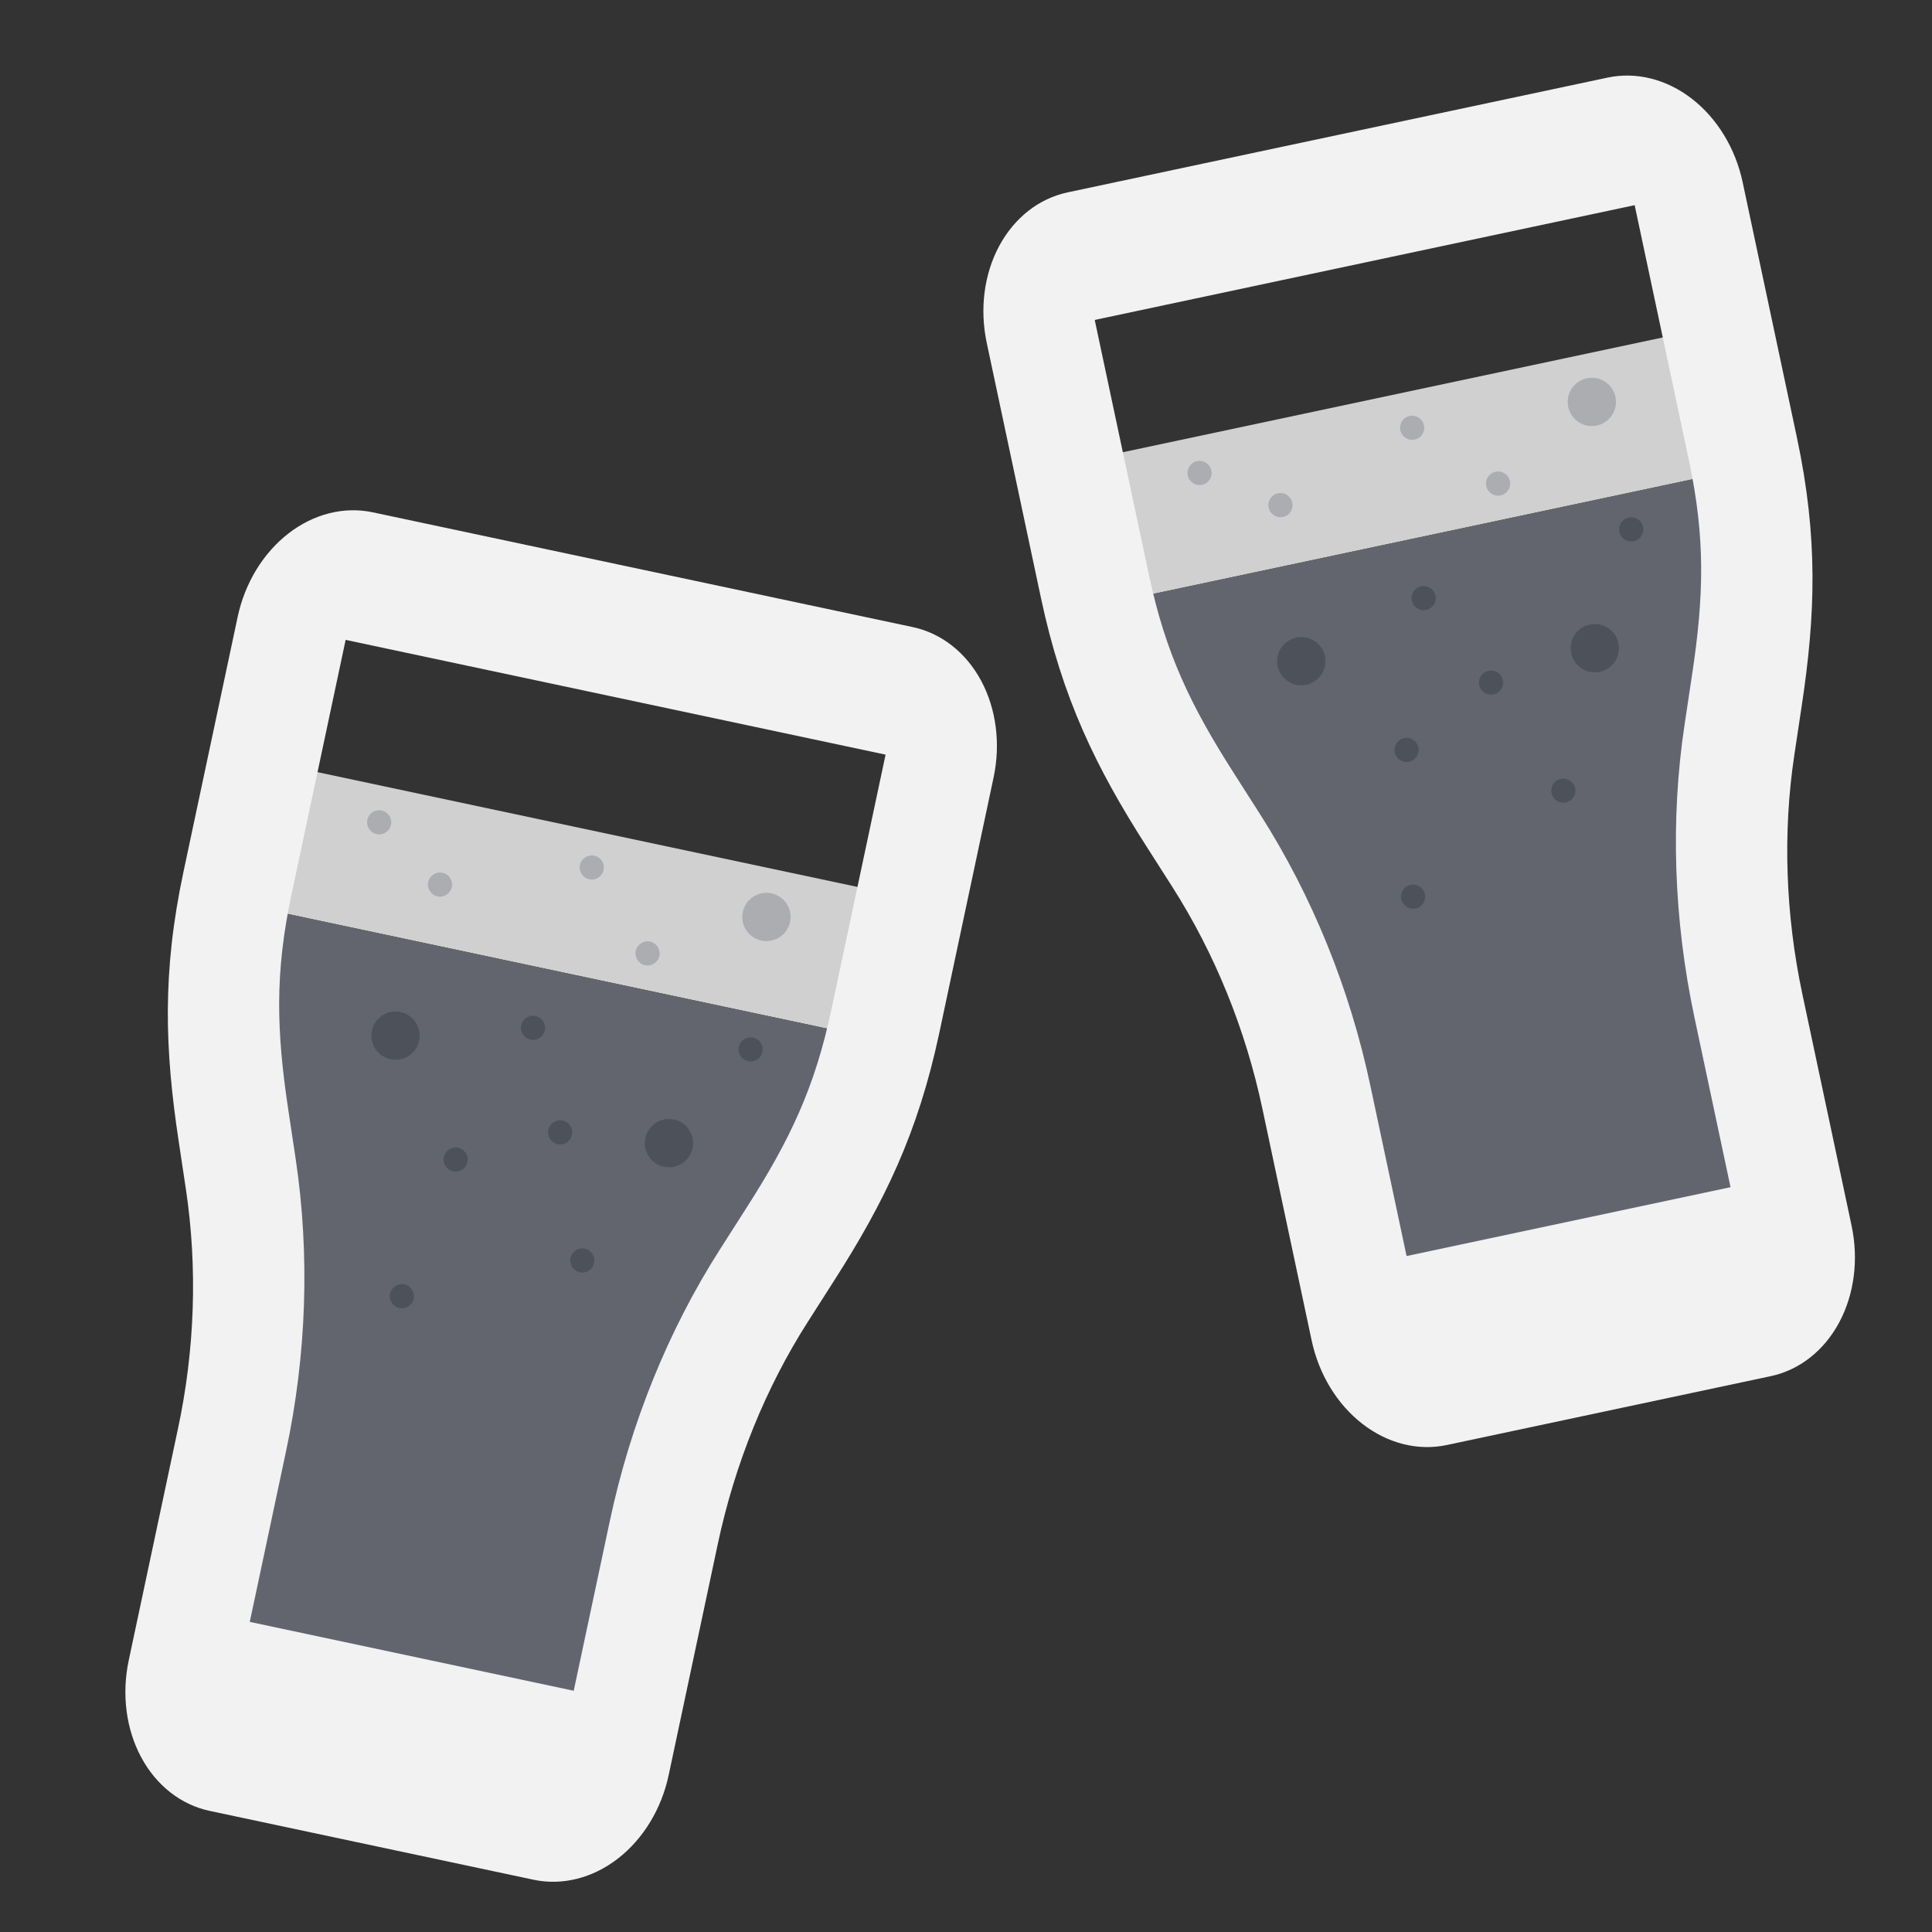 <svg width="240" height="240" viewBox="0 0 240 240" fill="none" xmlns="http://www.w3.org/2000/svg">
<rect x="0" y="0" width="240" height="240" fill="#333333" stroke="none"/>
<path d="M114.063 111.781L31.898 94.317L28.156 111.923L110.32 129.388L114.063 111.781Z" fill="#D0D0D0"/>
<path d="M110.321 129.388L28.156 111.923L29.914 161.369L22.869 208.944L75.689 220.171L88.603 173.844L110.321 129.388Z" fill="#63656E"/>
<path fill-rule="evenodd" clip-rule="evenodd" d="M94.713 130.671C94.54 131.481 93.744 131.998 92.933 131.826C92.123 131.654 91.606 130.857 91.778 130.047C91.95 129.237 92.747 128.72 93.557 128.892C94.367 129.064 94.885 129.861 94.713 130.671ZM65.9 129.147C66.71 129.319 67.507 128.802 67.679 127.992C67.851 127.181 67.334 126.385 66.523 126.213C65.713 126.04 64.916 126.558 64.744 127.368C64.572 128.178 65.089 128.975 65.9 129.147ZM49.611 162.489C50.422 162.661 51.218 162.144 51.391 161.334C51.563 160.523 51.045 159.727 50.235 159.555C49.425 159.382 48.628 159.9 48.456 160.71C48.284 161.52 48.801 162.317 49.611 162.489ZM58.067 144.351C57.895 145.161 57.099 145.678 56.288 145.506C55.478 145.334 54.961 144.537 55.133 143.727C55.305 142.917 56.102 142.4 56.912 142.572C57.722 142.744 58.24 143.541 58.067 144.351ZM69.274 142.132C70.084 142.305 70.88 141.787 71.053 140.977C71.225 140.167 70.708 139.37 69.897 139.198C69.087 139.026 68.29 139.543 68.118 140.353C67.946 141.164 68.463 141.96 69.274 142.132ZM72.024 158.052C72.834 158.224 73.631 157.707 73.803 156.897C73.975 156.086 73.458 155.29 72.647 155.118C71.837 154.945 71.041 155.463 70.868 156.273C70.696 157.083 71.213 157.88 72.024 158.052ZM52.071 129.275C51.726 130.895 50.133 131.93 48.513 131.585C46.892 131.241 45.858 129.648 46.202 128.027C46.547 126.407 48.139 125.372 49.76 125.716C51.381 126.061 52.415 127.654 52.071 129.275ZM82.479 144.939C84.099 145.284 85.692 144.249 86.037 142.628C86.381 141.008 85.347 139.415 83.726 139.07C82.105 138.726 80.512 139.76 80.168 141.381C79.823 143.002 80.858 144.595 82.479 144.939Z" fill="#4D515A"/>
<path fill-rule="evenodd" clip-rule="evenodd" d="M48.57 102.461C48.398 103.271 47.601 103.788 46.791 103.616C45.98 103.444 45.463 102.647 45.635 101.837C45.808 101.027 46.604 100.509 47.414 100.682C48.225 100.854 48.742 101.65 48.57 102.461ZM56.126 110.201C55.953 111.011 55.157 111.528 54.347 111.356C53.536 111.184 53.019 110.387 53.191 109.577C53.364 108.767 54.16 108.249 54.97 108.422C55.781 108.594 56.298 109.39 56.126 110.201ZM73.201 109.23C74.011 109.402 74.808 108.885 74.98 108.074C75.152 107.264 74.635 106.467 73.825 106.295C73.014 106.123 72.218 106.64 72.045 107.451C71.873 108.261 72.391 109.057 73.201 109.23ZM81.912 118.749C81.74 119.559 80.943 120.076 80.133 119.904C79.323 119.732 78.805 118.935 78.978 118.125C79.15 117.315 79.946 116.798 80.757 116.97C81.567 117.142 82.084 117.939 81.912 118.749ZM94.585 116.842C96.206 117.187 97.799 116.152 98.144 114.531C98.488 112.911 97.454 111.318 95.833 110.973C94.212 110.629 92.619 111.663 92.275 113.284C91.93 114.905 92.965 116.498 94.585 116.842Z" fill="#ACADB1"/>
<path fill-rule="evenodd" clip-rule="evenodd" d="M46.305 63.642C42.747 62.885 38.98 63.83 35.833 66.267C32.685 68.704 30.415 72.434 29.522 76.636L22.786 108.328C20.133 120.806 20.47 130.35 22.2 141.79L23.099 147.765C24.552 157.516 24.211 167.652 22.099 177.522L15.991 206.256C15.098 210.458 15.655 214.789 17.539 218.296C19.423 221.802 22.48 224.197 26.038 224.953L66.281 233.507C69.839 234.263 73.606 233.319 76.754 230.882C79.901 228.445 82.171 224.715 83.064 220.512L89.169 191.791C91.291 181.81 95.138 172.356 100.359 164.192L103.614 159.092C109.858 149.341 114.036 140.762 116.688 128.288L123.424 96.596C124.318 92.393 123.761 88.062 121.877 84.556C119.993 81.049 116.936 78.655 113.378 77.898L46.305 63.642ZM42.937 79.488L110.01 93.744L103.273 125.436C101.22 135.096 98.145 141.586 92.722 150.054L89.46 155.164C83.026 165.224 78.338 176.785 75.754 188.94L71.271 210.031L31.028 201.477L35.509 180.392C38.094 168.311 38.51 155.905 36.731 143.972L35.827 137.965C34.323 128.017 34.148 120.836 36.2 111.18L42.937 79.488Z" fill="#F1F2F1"/>
<path d="M214.103 40.316L131.938 57.781L135.681 75.388L217.845 57.923L214.103 40.316Z" fill="#D0D0D0"/>
<path d="M217.845 57.923L135.681 75.388L157.398 119.844L170.312 166.171L223.132 154.944L216.087 107.369L217.845 57.923Z" fill="#63656E"/>
<path fill-rule="evenodd" clip-rule="evenodd" d="M204.109 65.443C204.281 66.254 203.764 67.05 202.953 67.222C202.143 67.395 201.346 66.877 201.174 66.067C201.002 65.257 201.519 64.46 202.33 64.288C203.14 64.116 203.936 64.633 204.109 65.443ZM177.167 75.77C177.977 75.598 178.495 74.802 178.322 73.992C178.15 73.181 177.354 72.664 176.543 72.836C175.733 73.008 175.216 73.805 175.388 74.615C175.56 75.425 176.357 75.943 177.167 75.77ZM175.849 112.855C176.659 112.683 177.176 111.886 177.004 111.076C176.832 110.266 176.035 109.748 175.225 109.921C174.415 110.093 173.897 110.889 174.069 111.7C174.242 112.51 175.038 113.027 175.849 112.855ZM176.196 92.846C176.368 93.656 175.851 94.452 175.041 94.625C174.23 94.797 173.434 94.28 173.261 93.469C173.089 92.659 173.607 91.862 174.417 91.69C175.227 91.518 176.024 92.035 176.196 92.846ZM185.531 86.261C186.341 86.089 186.858 85.292 186.686 84.482C186.514 83.671 185.717 83.154 184.907 83.326C184.097 83.499 183.58 84.295 183.752 85.106C183.924 85.916 184.721 86.433 185.531 86.261ZM194.518 99.686C195.329 99.513 195.846 98.717 195.674 97.906C195.502 97.096 194.705 96.579 193.895 96.751C193.084 96.923 192.567 97.72 192.739 98.53C192.912 99.341 193.708 99.858 194.518 99.686ZM164.586 81.512C164.93 83.132 163.896 84.725 162.275 85.07C160.654 85.415 159.061 84.38 158.717 82.759C158.372 81.139 159.407 79.546 161.028 79.201C162.648 78.857 164.241 79.891 164.586 81.512ZM198.736 83.454C200.357 83.109 201.391 81.516 201.047 79.896C200.702 78.275 199.109 77.241 197.488 77.585C195.868 77.93 194.833 79.523 195.178 81.143C195.522 82.764 197.115 83.799 198.736 83.454Z" fill="#4D515A"/>
<path fill-rule="evenodd" clip-rule="evenodd" d="M150.481 58.44C150.653 59.251 150.136 60.047 149.325 60.219C148.515 60.392 147.718 59.874 147.546 59.064C147.374 58.254 147.891 57.457 148.702 57.285C149.512 57.113 150.308 57.63 150.481 58.44ZM160.531 62.438C160.704 63.248 160.186 64.045 159.376 64.217C158.566 64.389 157.769 63.872 157.597 63.062C157.425 62.251 157.942 61.455 158.752 61.283C159.563 61.11 160.359 61.628 160.531 62.438ZM175.735 54.606C176.546 54.434 177.063 53.637 176.891 52.827C176.718 52.016 175.922 51.499 175.112 51.671C174.301 51.843 173.784 52.64 173.956 53.45C174.128 54.261 174.925 54.778 175.735 54.606ZM187.565 59.759C187.737 60.569 187.22 61.366 186.41 61.538C185.6 61.71 184.803 61.193 184.631 60.383C184.459 59.572 184.976 58.776 185.786 58.603C186.596 58.431 187.393 58.948 187.565 59.759ZM198.367 52.862C199.988 52.518 201.023 50.925 200.678 49.304C200.334 47.683 198.741 46.649 197.12 46.993C195.499 47.338 194.465 48.931 194.809 50.551C195.154 52.172 196.747 53.207 198.367 52.862Z" fill="#ACADB1"/>
<path fill-rule="evenodd" clip-rule="evenodd" d="M132.623 23.898C129.066 24.654 126.008 27.049 124.124 30.556C122.24 34.062 121.684 38.393 122.577 42.596L129.313 74.288C131.966 86.766 136.155 95.347 142.388 105.094L145.64 110.188C150.933 118.504 154.744 127.902 156.829 137.778L162.937 166.512C163.83 170.715 166.1 174.445 169.248 176.882C172.395 179.319 176.162 180.263 179.72 179.507L219.963 170.953C223.521 170.197 226.578 167.802 228.462 164.295C230.346 160.789 230.903 156.458 230.01 152.255L223.905 123.535C221.783 113.553 221.453 103.352 222.902 93.77L223.801 87.787C225.539 76.339 225.867 66.802 223.215 54.328L216.479 22.636C215.586 18.433 213.316 14.703 210.168 12.266C207.021 9.829 203.254 8.885 199.696 9.641L132.623 23.898ZM135.991 39.744L203.064 25.487L209.801 57.179C211.854 66.839 211.684 74.019 210.174 83.96L209.273 89.955C207.488 101.762 207.907 114.231 210.49 126.386L214.973 147.477L174.73 156.031L170.248 134.946C167.695 122.858 163.029 111.356 156.55 101.178L153.282 96.058C147.861 87.582 144.78 81.093 142.728 71.436L135.991 39.744Z" fill="#F1F2F1"/>
</svg>
